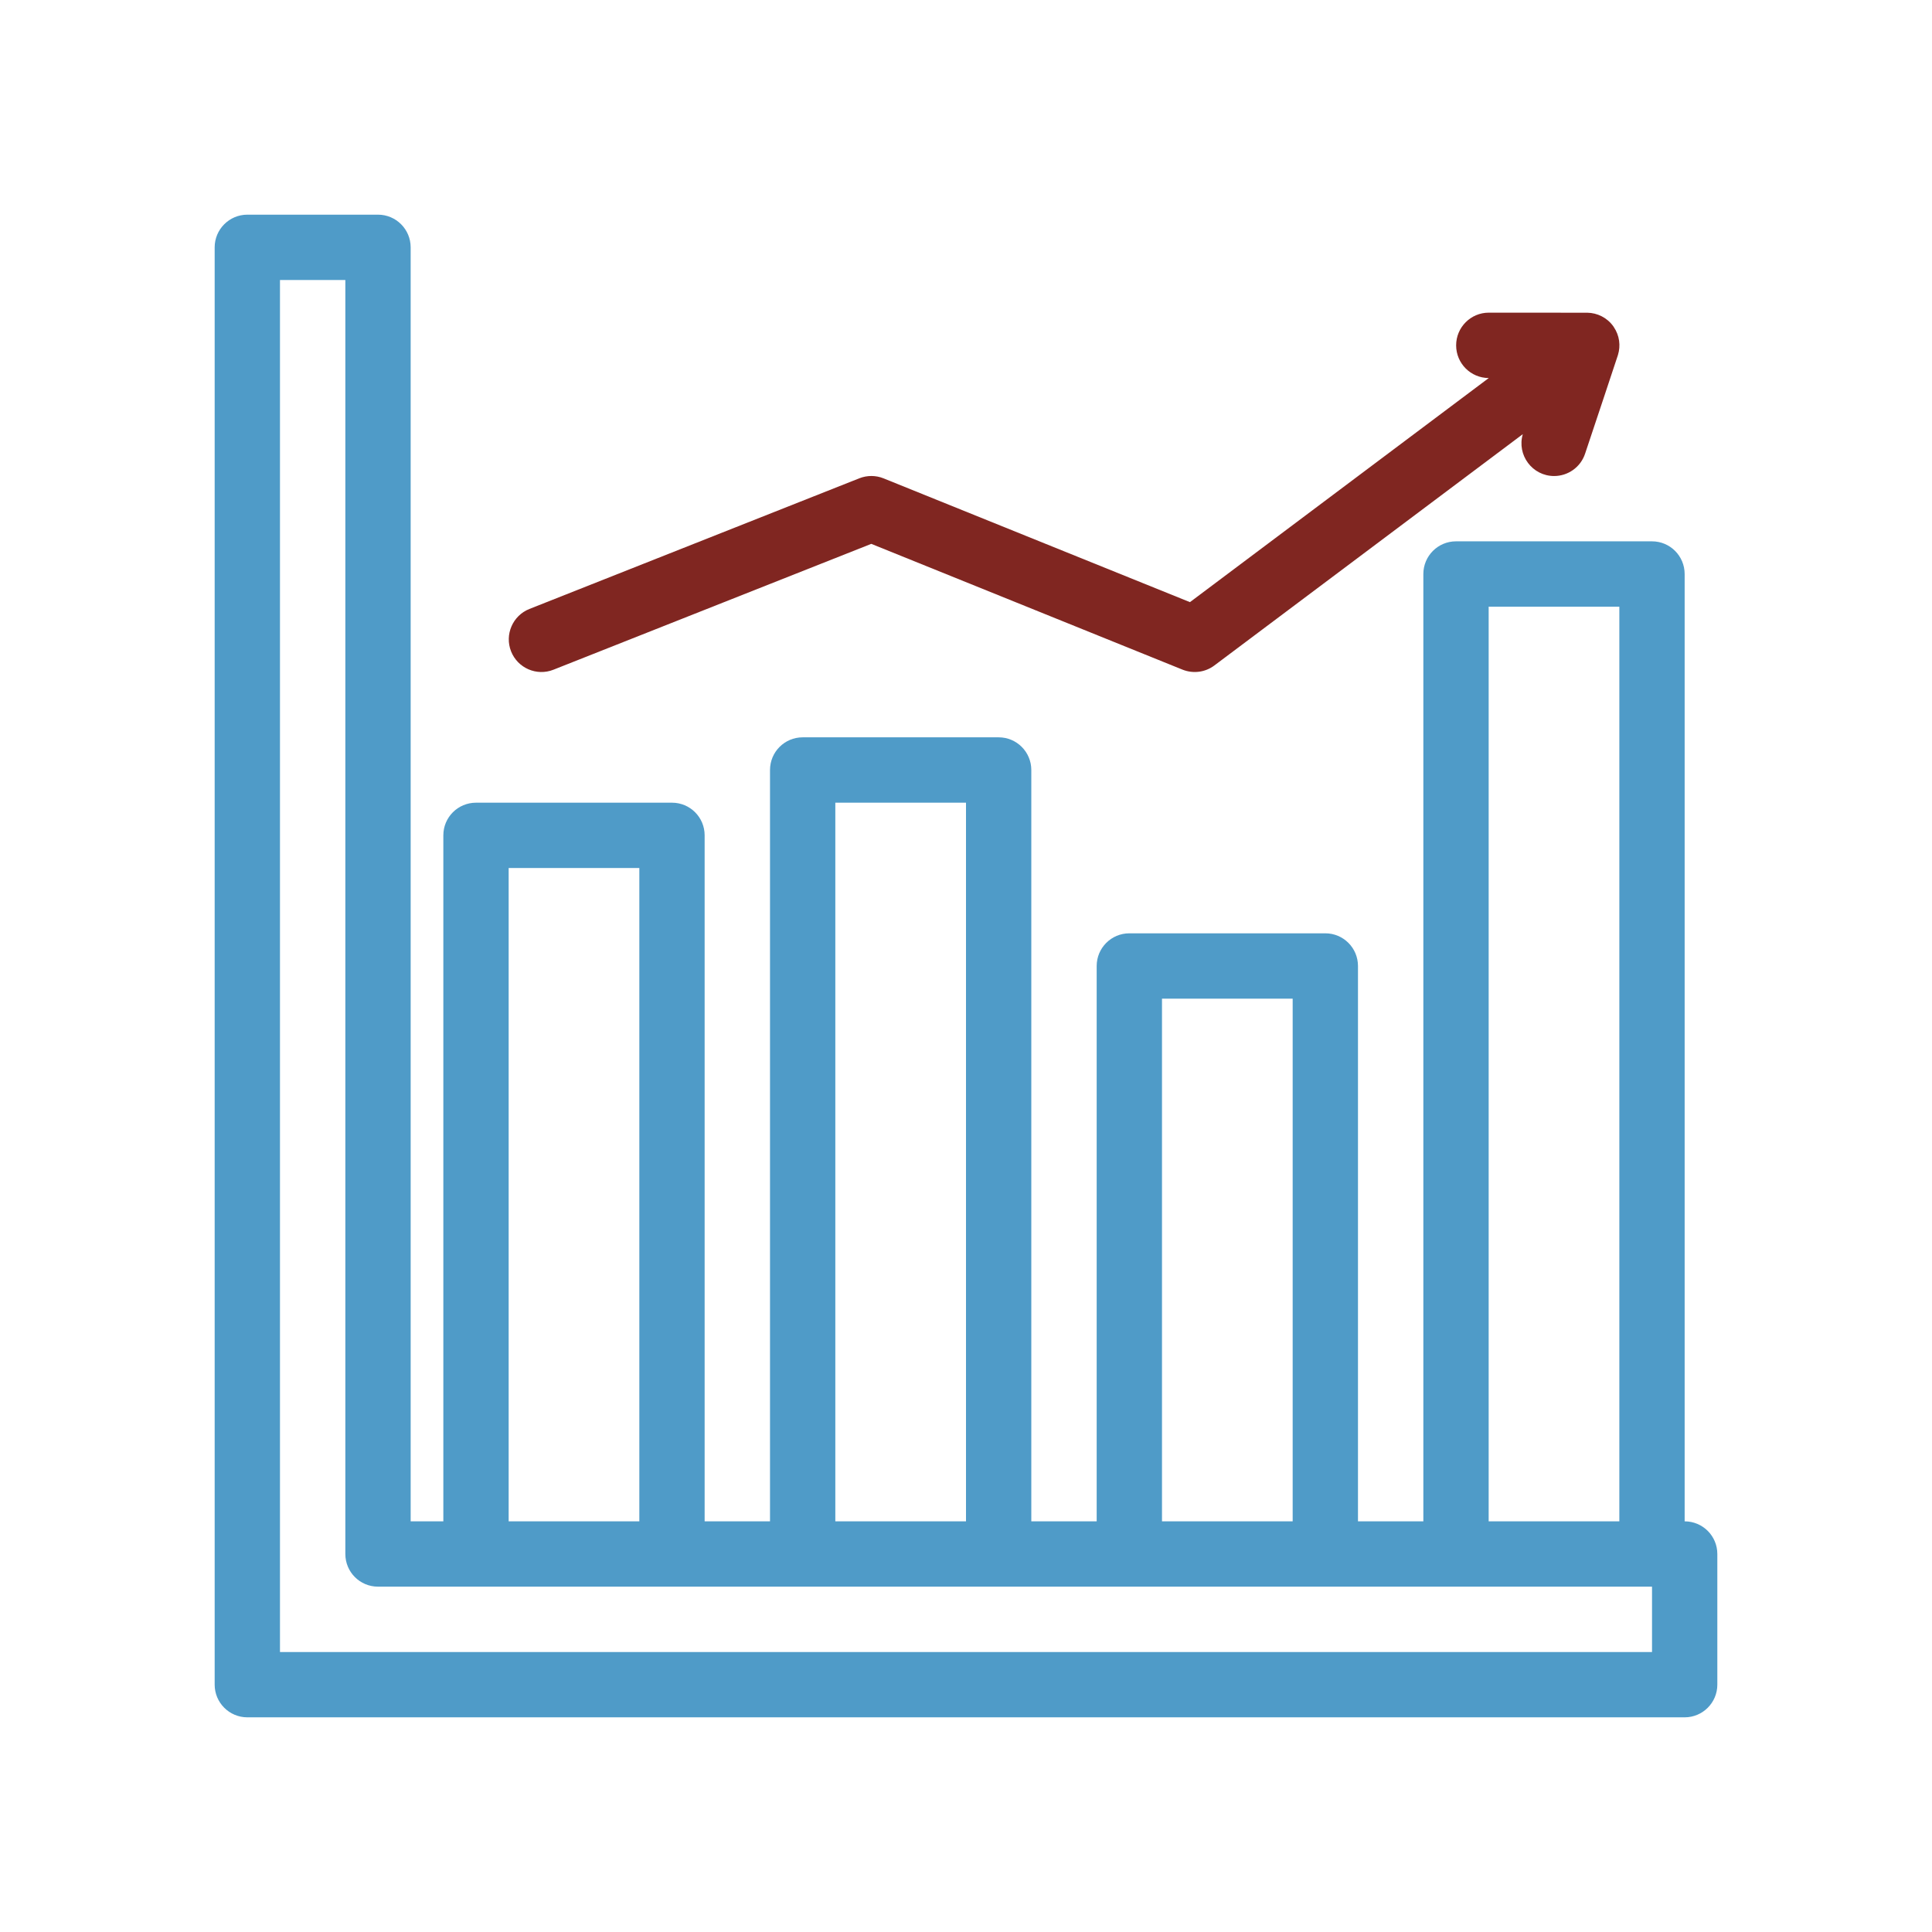 <svg xmlns="http://www.w3.org/2000/svg" width="36" height="36" viewBox="0 0 36 36" fill="none"><path d="M31.391 28.348V10.696C31.391 10.36 31.119 10.087 30.783 10.087H27.13C26.794 10.087 26.522 10.36 26.522 10.696V28.348H25.304V18C25.304 17.664 25.032 17.391 24.696 17.391H21.044C20.707 17.391 20.435 17.664 20.435 18V28.348H19.217V14.348C19.217 14.012 18.945 13.739 18.609 13.739H14.957C14.62 13.739 14.348 14.012 14.348 14.348V28.348H13.13V15.565C13.13 15.229 12.858 14.957 12.522 14.957H8.87C8.533 14.957 8.261 15.229 8.261 15.565V28.348H7.652V4.609C7.652 4.273 7.38 4 7.043 4H4.609C4.273 4 4 4.273 4 4.609V31.391C4 31.727 4.273 32 4.609 32H31.391C31.727 32 32 31.727 32 31.391V28.957C32 28.62 31.727 28.348 31.391 28.348ZM27.739 11.305H30.174V28.348H27.739V11.305ZM21.652 18.609H24.087V28.348H21.652V18.609ZM15.565 14.957H18V28.348H15.565V14.957ZM9.478 16.174H11.913V28.348H9.478V16.174ZM30.783 30.783H5.217V5.218H6.435V28.957C6.435 29.293 6.707 29.565 7.043 29.565H30.783V30.783Z" fill="#4F9BC8"></path><path d="M10.313 12.479L16.235 10.134L22.035 12.478C22.233 12.557 22.458 12.528 22.628 12.4L28.375 8.09C28.261 8.478 28.552 8.87 28.959 8.87C29.214 8.87 29.451 8.709 29.536 8.453C29.661 8.079 30.129 6.677 30.148 6.615C30.201 6.442 30.178 6.252 30.07 6.093C30.067 6.088 30.065 6.083 30.061 6.079C29.945 5.918 29.763 5.83 29.578 5.827C29.512 5.826 28.216 5.826 27.741 5.826C27.405 5.826 27.133 6.099 27.133 6.435C27.133 6.771 27.405 7.044 27.741 7.044L22.173 11.22L16.465 8.914C16.32 8.855 16.158 8.855 16.013 8.912L9.865 11.347C9.553 11.471 9.4 11.825 9.523 12.137C9.647 12.45 10.001 12.603 10.313 12.479Z" fill="#802621"></path></svg>